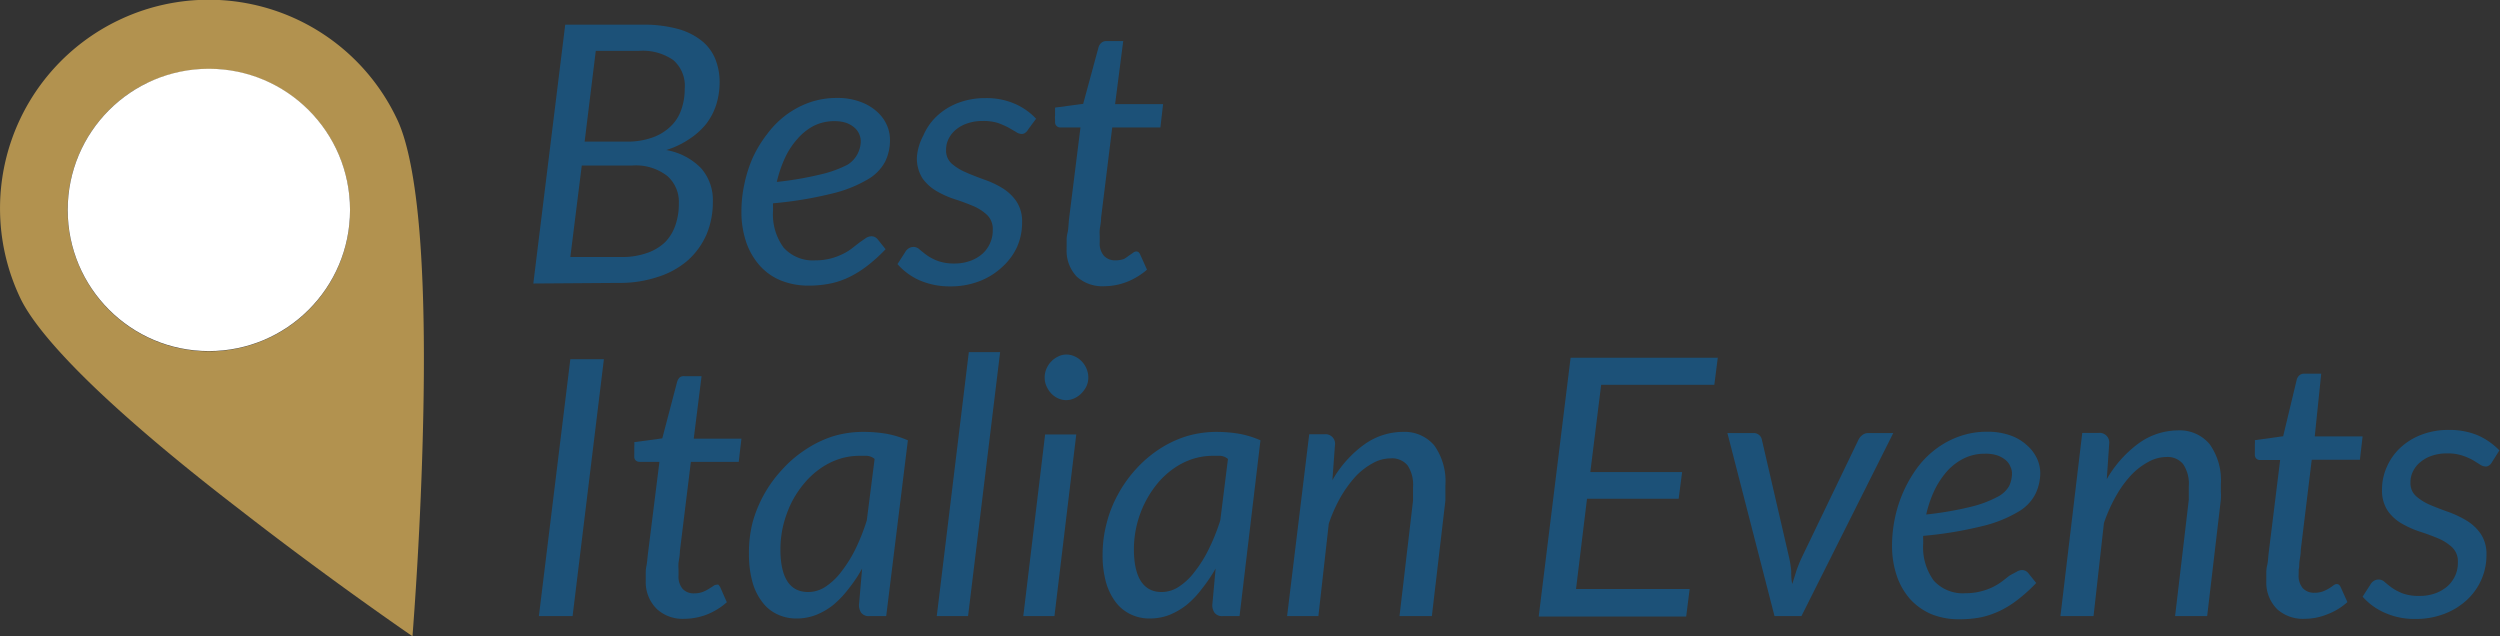 <svg xmlns="http://www.w3.org/2000/svg" viewBox="0 0 166.13 42.28"><rect x="0" y="0" width="166.13" height="42.28" fill="#333333" stroke="none"/><defs><style>.cls-1{fill:#1c5178;}.cls-2{fill:#b2924f;}.cls-3{fill:#fff;}</style></defs><title>logo</title><g id="Livello_2" data-name="Livello 2"><g id="Livello_1-2" data-name="Livello 1"><path class="cls-1" d="M35.44,18.84l2.12-17.2h5.09A8.62,8.62,0,0,1,45,1.91a4.37,4.37,0,0,1,1.59.77,3,3,0,0,1,.93,1.21,4.09,4.09,0,0,1,.3,1.59,5,5,0,0,1-.22,1.46,4.18,4.18,0,0,1-.67,1.29,4.81,4.81,0,0,1-1.11,1,5.71,5.71,0,0,1-1.55.74,4.25,4.25,0,0,1,2.32,1.21,3.2,3.2,0,0,1,.78,2.22,5.54,5.54,0,0,1-.42,2.18,5,5,0,0,1-1.23,1.71,5.6,5.6,0,0,1-2,1.11,7.94,7.94,0,0,1-2.61.4ZM38.66,11l-.76,6.08h3.39A5,5,0,0,0,43,16.81a3.26,3.26,0,0,0,1.2-.72A3,3,0,0,0,44.87,15a4.31,4.31,0,0,0,.24-1.49,2.28,2.28,0,0,0-.76-1.81A3.4,3.4,0,0,0,42,11Zm.19-1.59h2.77a4.86,4.86,0,0,0,1.7-.26,3.3,3.3,0,0,0,1.21-.72,2.73,2.73,0,0,0,.73-1.11,4,4,0,0,0,.24-1.42A2.26,2.26,0,0,0,44.75,4a3.55,3.55,0,0,0-2.3-.62H39.59Z"/><path class="cls-1" d="M59.14,9.28a3.22,3.22,0,0,1-.32,1.46,3,3,0,0,1-1.19,1.2,8.59,8.59,0,0,1-2.37.93,25.53,25.53,0,0,1-3.89.64,2.26,2.26,0,0,0,0,.26V14a3.73,3.73,0,0,0,.7,2.45,2.61,2.61,0,0,0,2.12.85,4,4,0,0,0,1-.12,4.27,4.27,0,0,0,.81-.3,3.42,3.42,0,0,0,.62-.38l.5-.39.42-.29a.71.71,0,0,1,.38-.12.54.54,0,0,1,.4.2l.53.66a10.57,10.57,0,0,1-1.2,1.09,6.94,6.94,0,0,1-1.19.75,5.39,5.39,0,0,1-1.28.44,7.15,7.15,0,0,1-1.43.14,4.88,4.88,0,0,1-1.88-.35,3.8,3.8,0,0,1-1.4-1,4.58,4.58,0,0,1-.89-1.56,6.16,6.16,0,0,1-.31-2,8.41,8.41,0,0,1,.2-1.86,8.72,8.72,0,0,1,.57-1.77A8.14,8.14,0,0,1,51,8.88a6.17,6.17,0,0,1,1.25-1.25,6,6,0,0,1,1.54-.82,5.43,5.43,0,0,1,1.82-.3,4.29,4.29,0,0,1,1.6.27,3.3,3.3,0,0,1,1.1.67,2.62,2.62,0,0,1,.64.9A2.39,2.39,0,0,1,59.14,9.28ZM55.47,8.05a3.08,3.08,0,0,0-1.39.31A3.73,3.73,0,0,0,53,9.22a5.07,5.07,0,0,0-.84,1.28,8.27,8.27,0,0,0-.54,1.59,22.67,22.67,0,0,0,3-.52,7.5,7.5,0,0,0,1.71-.63A1.84,1.84,0,0,0,57,10.2a1.88,1.88,0,0,0,.2-.83,1.22,1.22,0,0,0-.1-.45,1.15,1.15,0,0,0-.31-.43,1.75,1.75,0,0,0-.54-.32A2.49,2.49,0,0,0,55.47,8.05Z"/><path class="cls-1" d="M68.31,8.62a.56.56,0,0,1-.19.21.36.36,0,0,1-.24.07.64.64,0,0,1-.36-.13L67,8.47a5.89,5.89,0,0,0-.69-.3,3.21,3.21,0,0,0-1-.13,3,3,0,0,0-1,.15,2.36,2.36,0,0,0-.77.41,1.85,1.85,0,0,0-.5.62,1.59,1.59,0,0,0-.17.75,1.15,1.15,0,0,0,.37.9,3.42,3.42,0,0,0,.94.58c.37.17.78.32,1.21.48a5.94,5.94,0,0,1,1.22.57,3.07,3.07,0,0,1,.94.89,2.41,2.41,0,0,1,.37,1.4,4,4,0,0,1-.33,1.61,4.09,4.09,0,0,1-1,1.35,4.59,4.59,0,0,1-1.49.93,5.25,5.25,0,0,1-1.95.35,5,5,0,0,1-2.06-.41,4.22,4.22,0,0,1-1.45-1.07l.52-.81a.67.67,0,0,1,.23-.24.58.58,0,0,1,.72.08c.13.11.29.24.48.38a3.31,3.31,0,0,0,.73.38,3.16,3.16,0,0,0,1.11.17,3,3,0,0,0,1.06-.18,2.49,2.49,0,0,0,.81-.48,2.08,2.08,0,0,0,.5-.71,2,2,0,0,0,.17-.85,1.3,1.3,0,0,0-.37-1,3.11,3.11,0,0,0-.93-.6c-.38-.16-.78-.31-1.22-.45a6.28,6.28,0,0,1-1.21-.54,3,3,0,0,1-.94-.85,2.48,2.48,0,0,1-.37-1.41A3.61,3.61,0,0,1,61.36,9a3.82,3.82,0,0,1,.88-1.27,4.33,4.33,0,0,1,1.4-.88,5,5,0,0,1,1.85-.33,4.68,4.68,0,0,1,1.93.37,4.26,4.26,0,0,1,1.43,1Z"/><path class="cls-1" d="M70.88,16.55a1.42,1.42,0,0,1,0-.19c0-.08,0-.19,0-.33s0-.33.06-.56.06-.54.1-.92l.76-6.08H70.47a.35.35,0,0,1-.25-.09.36.36,0,0,1-.11-.28s0-.08,0-.15a1.12,1.12,0,0,1,0-.24l0-.29,0-.27,1.87-.25L73,3.14a.65.65,0,0,1,.18-.29.48.48,0,0,1,.33-.12h1.13L74.1,6.92h3.19l-.18,1.55h-3.2l-.74,6c0,.32-.07.59-.09.79s0,.36,0,.48,0,.2,0,.25v.11a1.23,1.23,0,0,0,.28.9,1,1,0,0,0,.77.3,1.64,1.64,0,0,0,.56-.09A3.13,3.13,0,0,0,75,17l.29-.2a.37.37,0,0,1,.22-.09.25.25,0,0,1,.15.05.44.44,0,0,1,.11.16l.45,1a4.61,4.61,0,0,1-1.33.81,4.22,4.22,0,0,1-1.51.29,2.54,2.54,0,0,1-1.83-.64A2.49,2.49,0,0,1,70.88,16.55Z"/><path class="cls-1" d="M38.05,40.94H35.81L37.9,23.87h2.23Z"/><path class="cls-1" d="M42.91,38.66v-.18q0-.12,0-.33c0-.14,0-.33.05-.56s.06-.53.11-.9l.75-6H42.5a.37.37,0,0,1-.25-.09.34.34,0,0,1-.1-.28.88.88,0,0,1,0-.14l0-.25,0-.28a1.24,1.24,0,0,0,0-.27l1.86-.25L45,25.36a.65.65,0,0,1,.18-.29A.46.46,0,0,1,45.5,25h1.12l-.52,4.15h3.17l-.18,1.54H45.91l-.73,5.93c0,.32-.07.59-.09.78s0,.36,0,.48,0,.2,0,.25v.11a1.26,1.26,0,0,0,.28.9,1,1,0,0,0,.76.29,1.55,1.55,0,0,0,.55-.09,2.24,2.24,0,0,0,.41-.2l.3-.19a.35.35,0,0,1,.21-.09.24.24,0,0,1,.15,0,1.42,1.42,0,0,1,.11.16l.44,1a4.5,4.5,0,0,1-1.31.81,4.2,4.2,0,0,1-1.5.29,2.53,2.53,0,0,1-1.82-.63A2.49,2.49,0,0,1,42.91,38.66Z"/><path class="cls-1" d="M58.89,40.94h-1.1a.63.63,0,0,1-.56-.22.89.89,0,0,1-.15-.52l.21-2.42a9.35,9.35,0,0,1-.92,1.37,6.51,6.51,0,0,1-1,1.05,4.54,4.54,0,0,1-1.16.67,3.56,3.56,0,0,1-1.26.23,2.92,2.92,0,0,1-1.3-.28,2.6,2.6,0,0,1-1-.82A3.83,3.83,0,0,1,50,38.67a6.7,6.7,0,0,1-.23-1.82A8.15,8.15,0,0,1,50,34.76a8.4,8.4,0,0,1,2-3.58,7.69,7.69,0,0,1,1.54-1.31A7.29,7.29,0,0,1,55.33,29a6.92,6.92,0,0,1,2.05-.3,9.2,9.2,0,0,1,1.5.12,6.52,6.52,0,0,1,1.45.44Zm-5.19-1.6A2.07,2.07,0,0,0,54.84,39a4.24,4.24,0,0,0,1.06-1,8.79,8.79,0,0,0,.94-1.5,13.47,13.47,0,0,0,.76-1.92l.52-4.08a.85.85,0,0,0-.52-.21h-.51a4.34,4.34,0,0,0-1.38.23,4.81,4.81,0,0,0-1.25.65,5.49,5.49,0,0,0-1.06,1,6.65,6.65,0,0,0-.82,1.26,7.77,7.77,0,0,0-.53,1.47,7.08,7.08,0,0,0-.19,1.6C51.86,38.39,52.48,39.34,53.7,39.34Z"/><path class="cls-1" d="M62.25,40.94,64.38,23.4h2.08L64.33,40.94Z"/><path class="cls-1" d="M71.52,28.87,70.07,40.94H68l1.45-12.07Zm.8-3.78a1.35,1.35,0,0,1-.12.57,1.82,1.82,0,0,1-.34.48,1.54,1.54,0,0,1-.47.33,1.28,1.28,0,0,1-1.08,0,1.5,1.5,0,0,1-.46-.33,1.72,1.72,0,0,1-.31-.48,1.35,1.35,0,0,1-.12-.57,1.48,1.48,0,0,1,.12-.59,1.55,1.55,0,0,1,.32-.48,1.5,1.5,0,0,1,.46-.33,1.16,1.16,0,0,1,.54-.13,1.33,1.33,0,0,1,.55.12,1.53,1.53,0,0,1,.79.82A1.45,1.45,0,0,1,72.32,25.09Z"/><path class="cls-1" d="M82.37,40.94H81.28a.64.64,0,0,1-.57-.22.89.89,0,0,1-.15-.52l.22-2.42a10.25,10.25,0,0,1-.93,1.37,6.09,6.09,0,0,1-1,1.05,4.71,4.71,0,0,1-1.16.67,3.66,3.66,0,0,1-1.27.23,2.87,2.87,0,0,1-1.29-.28,2.71,2.71,0,0,1-1-.82,4,4,0,0,1-.64-1.33,6.72,6.72,0,0,1-.22-1.82,8.15,8.15,0,0,1,.27-2.09,8,8,0,0,1,.76-1.92,8.47,8.47,0,0,1,1.18-1.66A8,8,0,0,1,77,29.87,7.29,7.29,0,0,1,78.81,29a7,7,0,0,1,2-.3,9.33,9.33,0,0,1,1.51.12,6.29,6.29,0,0,1,1.44.44Zm-5.19-1.6A2.07,2.07,0,0,0,78.32,39a4.08,4.08,0,0,0,1.06-1,8.21,8.21,0,0,0,.94-1.5,13.48,13.48,0,0,0,.77-1.92l.51-4.08a.85.85,0,0,0-.52-.21h-.5a4.36,4.36,0,0,0-1.39.23,4.81,4.81,0,0,0-1.25.65,5.49,5.49,0,0,0-1.06,1,6.92,6.92,0,0,0-1.53,4.33C75.35,38.39,76,39.34,77.18,39.34Z"/><path class="cls-1" d="M85.53,40.94,87,28.86H88a.63.63,0,0,1,.71.72l-.17,2.33a7.45,7.45,0,0,1,2.17-2.41,4.42,4.42,0,0,1,2.51-.8,2.58,2.58,0,0,1,2.09.9,4.09,4.09,0,0,1,.74,2.64c0,.16,0,.33,0,.49s0,.34,0,.53l-.9,7.68H93l.9-7.68c0-.16,0-.32,0-.46s0-.29,0-.43a2.35,2.35,0,0,0-.36-1.44,1.34,1.34,0,0,0-1.14-.47,2.43,2.43,0,0,0-1.16.31,4.67,4.67,0,0,0-1.14.87,8,8,0,0,0-1,1.37,10.1,10.1,0,0,0-.8,1.79l-.69,6.14Z"/><path class="cls-1" d="M113.92,25.57H106.4l-.72,5.8h6.1l-.23,1.77h-6.09l-.73,6h7.55l-.23,1.83h-9.8l2.12-17.2h9.78Z"/><path class="cls-1" d="M114.79,28.78h1.73a.52.52,0,0,1,.38.13.52.52,0,0,1,.18.31l1.81,7.83a6.6,6.6,0,0,1,.14.89c0,.29,0,.58.07.87l.27-.87a9.22,9.22,0,0,1,.36-.89l3.77-7.83a.92.92,0,0,1,.27-.32.61.61,0,0,1,.37-.12h1.67l-6.1,12.16h-1.79Z"/><path class="cls-1" d="M135.58,31.38a3.23,3.23,0,0,1-.33,1.46,2.9,2.9,0,0,1-1.19,1.2,8.46,8.46,0,0,1-2.37.93,25.53,25.53,0,0,1-3.89.64,2.26,2.26,0,0,0,0,.26v.25a3.76,3.76,0,0,0,.7,2.46,2.6,2.6,0,0,0,2.12.84,4,4,0,0,0,1-.12,4.27,4.27,0,0,0,.81-.29,4.09,4.09,0,0,0,.62-.38l.5-.39L134,38a.73.73,0,0,1,.38-.12.54.54,0,0,1,.4.2l.53.66a10.57,10.57,0,0,1-1.2,1.09,6.57,6.57,0,0,1-1.19.75,5.7,5.7,0,0,1-1.28.44,7.17,7.17,0,0,1-1.43.13,4.8,4.8,0,0,1-1.87-.34,4.08,4.08,0,0,1-1.41-1,4.58,4.58,0,0,1-.89-1.56,6.24,6.24,0,0,1-.31-2,9,9,0,0,1,.2-1.86,8.64,8.64,0,0,1,1.5-3.34,6.12,6.12,0,0,1,1.25-1.24,5.75,5.75,0,0,1,1.55-.82,5.37,5.37,0,0,1,1.81-.3,4.51,4.51,0,0,1,1.6.26,3.22,3.22,0,0,1,1.1.68,2.65,2.65,0,0,1,.65.9A2.39,2.39,0,0,1,135.58,31.38Zm-3.68-1.23a3.11,3.11,0,0,0-1.39.31,3.73,3.73,0,0,0-1.13.86,5.67,5.67,0,0,0-.84,1.28,7.83,7.83,0,0,0-.54,1.59,22.37,22.37,0,0,0,3-.52,7.45,7.45,0,0,0,1.71-.64,1.86,1.86,0,0,0,.8-.73,2,2,0,0,0,.19-.83,1,1,0,0,0-.1-.45,1.12,1.12,0,0,0-.3-.43,1.81,1.81,0,0,0-.55-.32A2.45,2.45,0,0,0,131.9,30.15Z"/><path class="cls-1" d="M136.92,40.94l1.45-12.17h1.07a.64.64,0,0,1,.72.72L140,31.84a7.7,7.7,0,0,1,2.19-2.43,4.51,4.51,0,0,1,2.53-.81,2.59,2.59,0,0,1,2.11.91,4.11,4.11,0,0,1,.75,2.66c0,.17,0,.33,0,.5a3.38,3.38,0,0,1,0,.53l-.91,7.74h-2.13l.91-7.74c0-.16,0-.32,0-.47s0-.29,0-.42a2.34,2.34,0,0,0-.37-1.46,1.33,1.33,0,0,0-1.14-.48,2.46,2.46,0,0,0-1.17.32,4.58,4.58,0,0,0-1.15.88,7.29,7.29,0,0,0-1,1.38,10.41,10.41,0,0,0-.81,1.81l-.69,6.18Z"/><path class="cls-1" d="M150.6,38.64s0-.11,0-.18,0-.19,0-.33,0-.33.06-.57.06-.53.11-.91l.75-6.08H150.2a.37.37,0,0,1-.26-.09.37.37,0,0,1-.1-.29,1,1,0,0,1,0-.14c0-.07,0-.15,0-.25l0-.28a1.31,1.31,0,0,0,0-.27l1.88-.26.9-3.75a.58.58,0,0,1,.18-.3.48.48,0,0,1,.32-.11h1.13L153.82,29H157l-.18,1.55h-3.2l-.73,6c0,.33-.07.6-.09.8s0,.36-.05.48a2.43,2.43,0,0,1,0,.25v.11a1.25,1.25,0,0,0,.28.9,1,1,0,0,0,.77.3,1.6,1.6,0,0,0,.56-.09,2.61,2.61,0,0,0,.41-.2,2.84,2.84,0,0,0,.29-.2.4.4,0,0,1,.22-.09.25.25,0,0,1,.15.05.48.48,0,0,1,.11.15l.45,1a4.21,4.21,0,0,1-1.33.81,4,4,0,0,1-1.5.3,2.55,2.55,0,0,1-1.84-.64A2.5,2.5,0,0,1,150.6,38.64Z"/><path class="cls-1" d="M165.59,30.72a.56.56,0,0,1-.19.21.36.36,0,0,1-.24.07.72.72,0,0,1-.36-.13l-.48-.3a4.31,4.31,0,0,0-.7-.3,3.08,3.08,0,0,0-1-.14,3,3,0,0,0-1,.15,2.28,2.28,0,0,0-.77.42,1.76,1.76,0,0,0-.5.62,1.59,1.59,0,0,0-.17.75,1.16,1.16,0,0,0,.37.9,3.51,3.51,0,0,0,.93.58c.38.16.79.32,1.22.47a6.85,6.85,0,0,1,1.22.58,3.07,3.07,0,0,1,.94.89,2.41,2.41,0,0,1,.37,1.4,4,4,0,0,1-.33,1.61,4.09,4.09,0,0,1-.95,1.35,4.59,4.59,0,0,1-1.49.93,5.25,5.25,0,0,1-1.95.35,4.83,4.83,0,0,1-2.06-.42A4.2,4.2,0,0,1,157,39.65l.52-.81a.67.67,0,0,1,.23-.24.58.58,0,0,1,.72.08c.13.11.29.24.48.38a3.53,3.53,0,0,0,.73.38,3.18,3.18,0,0,0,1.11.16,3,3,0,0,0,1.06-.18,2.6,2.6,0,0,0,.81-.48,2.19,2.19,0,0,0,.5-.7,2.06,2.06,0,0,0,.17-.86,1.29,1.29,0,0,0-.37-1,3.11,3.11,0,0,0-.93-.6c-.38-.16-.78-.31-1.22-.45a6.28,6.28,0,0,1-1.21-.54,2.87,2.87,0,0,1-.94-.86,2.44,2.44,0,0,1-.37-1.4,3.61,3.61,0,0,1,.31-1.48,3.82,3.82,0,0,1,.88-1.27,4.23,4.23,0,0,1,1.4-.88,4.92,4.92,0,0,1,1.85-.33,4.85,4.85,0,0,1,1.93.36,4.57,4.57,0,0,1,1.43,1Z"/><path class="cls-2" d="M7.89,1.34A13.86,13.86,0,0,0,1.35,19.81c.8,1.68,2.86,4,5.5,6.47s5.85,5.1,9,7.52c5.52,4.3,10.47,7.73,11.56,8.48.1-1.31.56-7.32.71-14.31.09-3.94.07-8.09-.18-11.7s-.75-6.66-1.55-8.34A13.84,13.84,0,0,0,7.89,1.34Zm2,4.14A9.38,9.38,0,1,1,5.41,18,9.38,9.38,0,0,1,9.86,5.48Zm.26.56A8.71,8.71,0,0,0,7.87,7.58L15,22.63a8.69,8.69,0,0,0,2.61-.78,8.52,8.52,0,0,0,2.26-1.54l-7.16-15A9,9,0,0,0,10.12,6ZM13.4,5.2l7,14.64a8.76,8.76,0,0,0-7-14.64Zm-6,2.86a8.76,8.76,0,0,0,7,14.63Z"/><circle class="cls-3" cx="13.88" cy="13.95" r="9.38"/></g></g></svg>